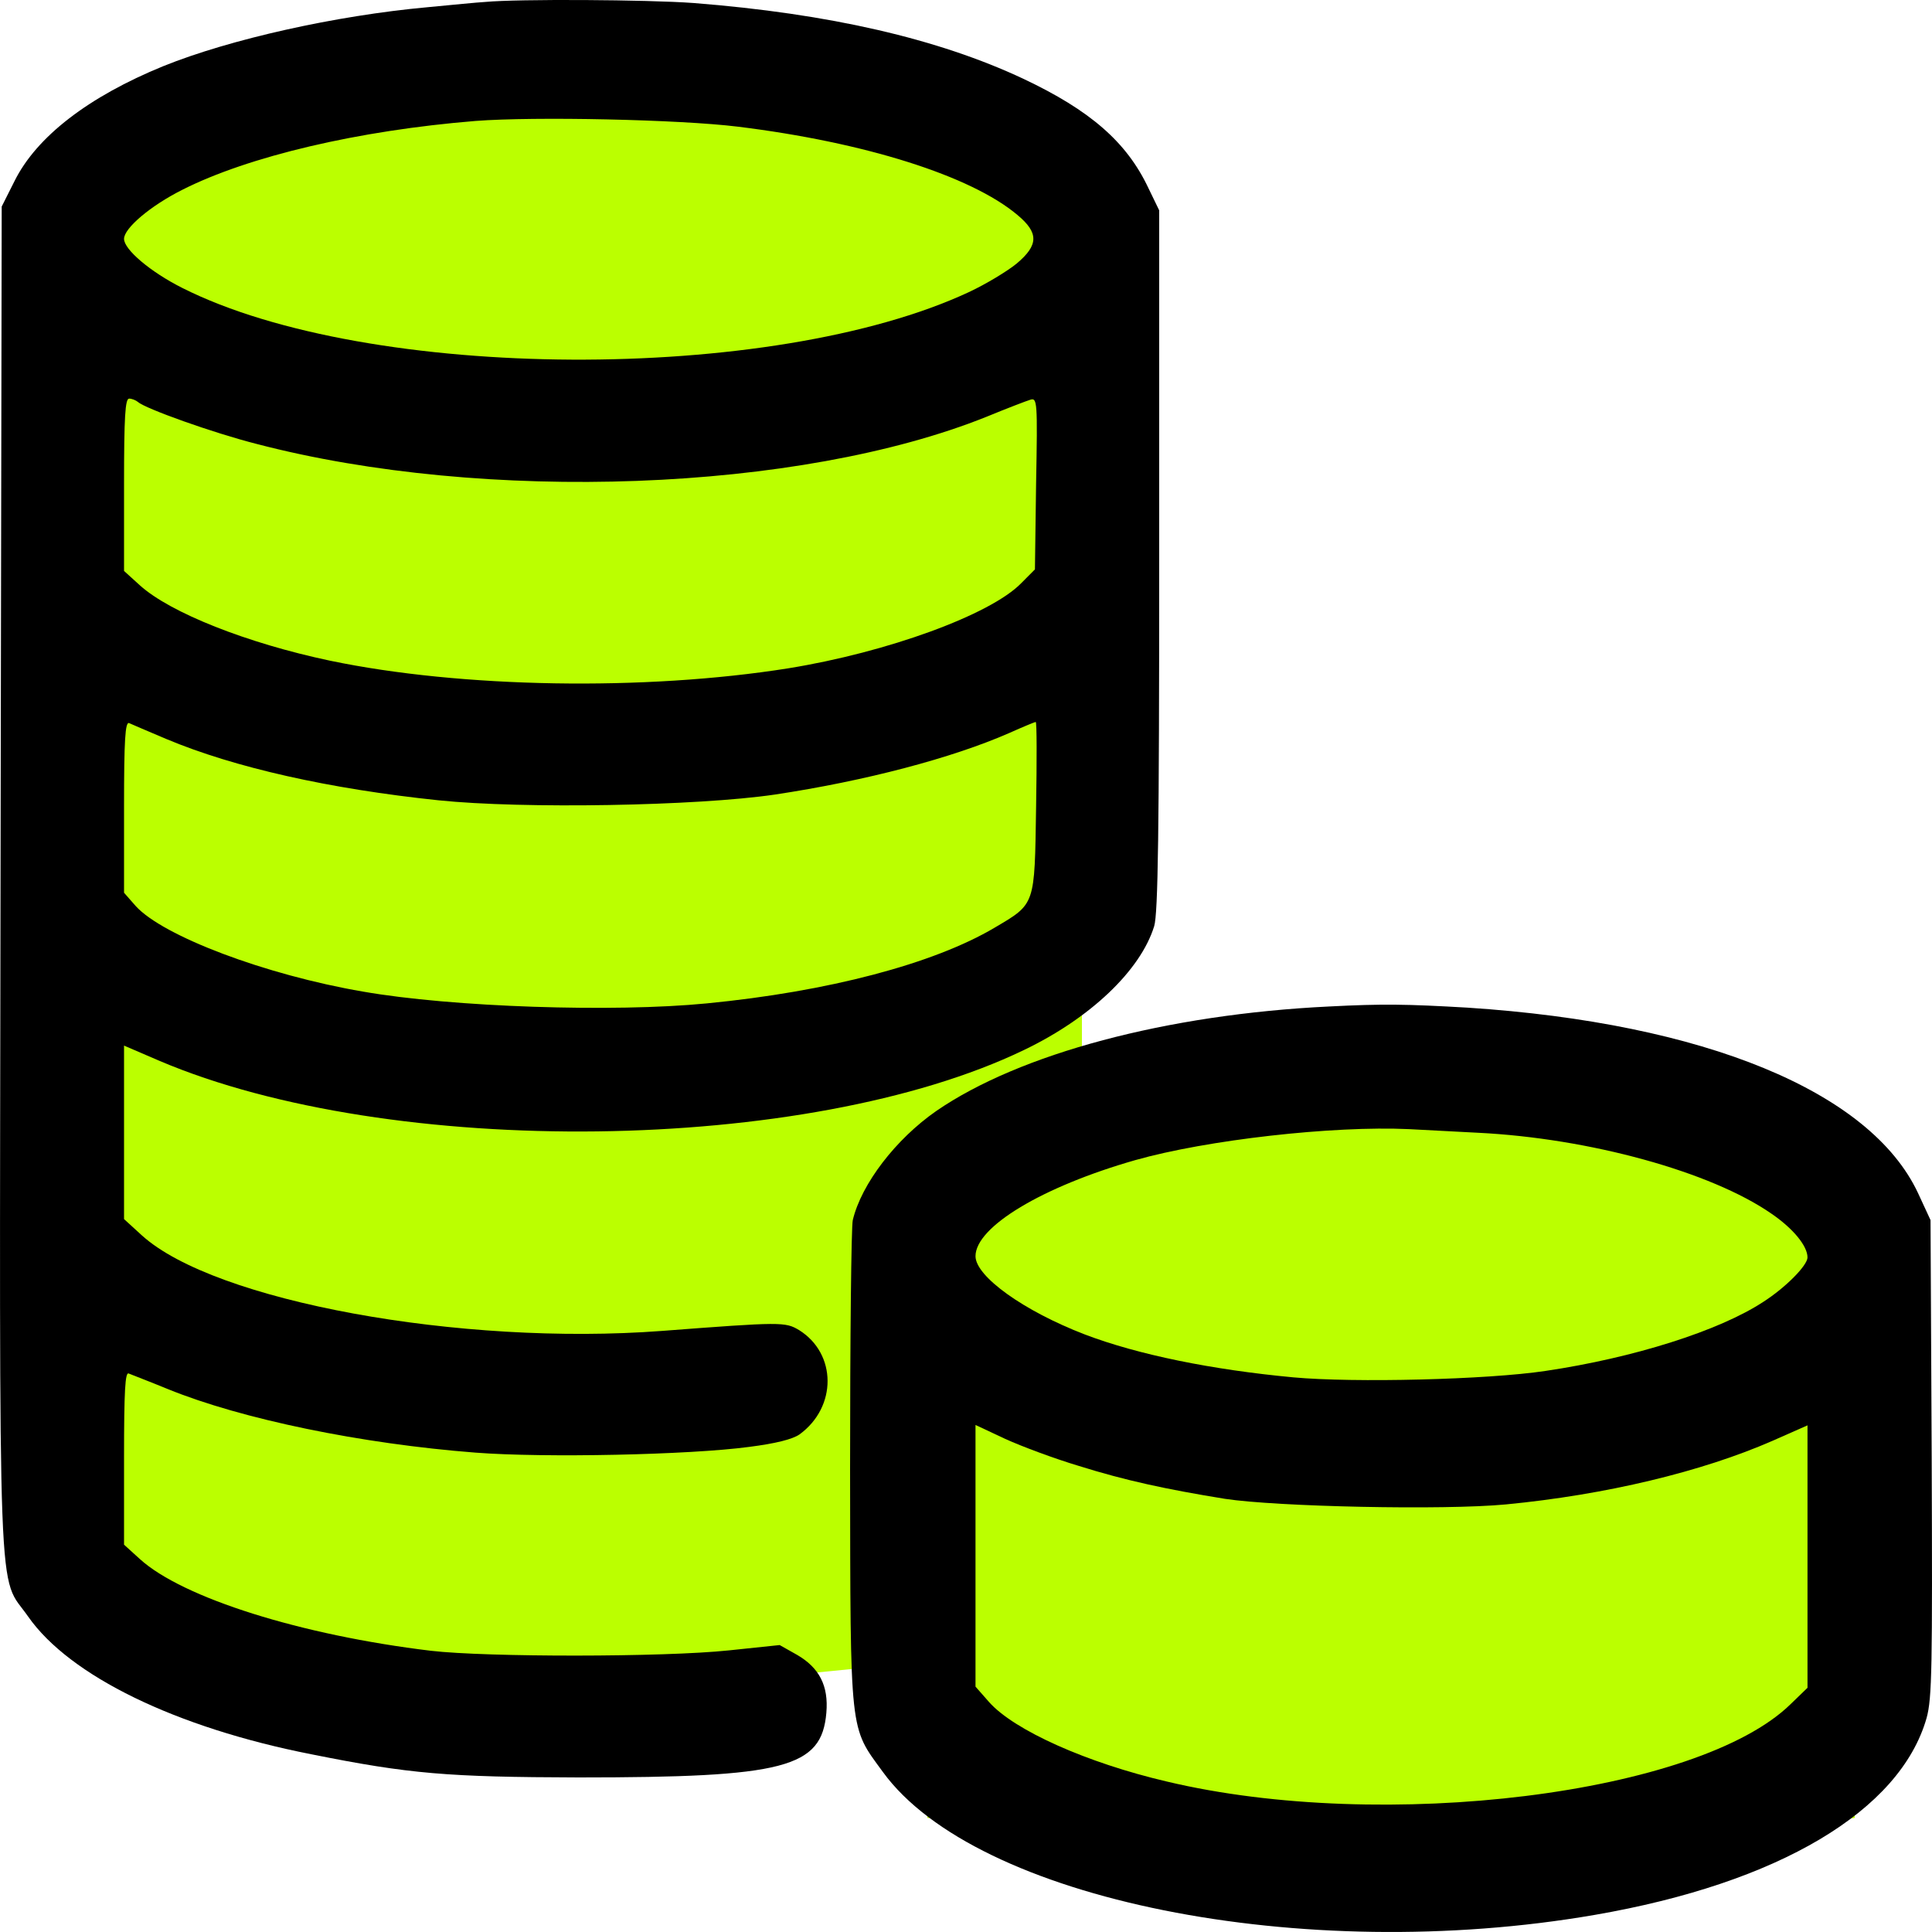 <?xml version="1.0" encoding="UTF-8"?> <svg xmlns="http://www.w3.org/2000/svg" width="25" height="25" viewBox="0 0 25 25" fill="none"><path d="M1 2L6.958 1L14 2V14L12.5 14.5L12 18V21.5L6.958 22L1 21V2Z" fill="#BBFF00"></path><path d="M12 14.476L17.5 14L24 14.476V19.476V23.524L20.308 24H17.5L12 23.524V14.476Z" fill="#BBFF00"></path><path d="M6.28 0.025C6.184 0.03 5.842 0.064 5.526 0.094C4.344 0.202 2.977 0.507 2.113 0.856C1.148 1.25 0.474 1.767 0.188 2.343L0.022 2.673L0.007 11.379C-0.008 21.12 -0.033 20.347 0.364 20.918C0.901 21.686 2.274 22.355 4.028 22.7C5.304 22.956 5.792 22.995 7.486 23C10.155 23 10.632 22.877 10.693 22.163C10.723 21.814 10.602 21.582 10.316 21.415L10.089 21.287L9.431 21.356C8.587 21.445 6.295 21.445 5.576 21.361C3.897 21.159 2.364 20.677 1.811 20.175L1.605 19.988V18.866C1.605 17.989 1.62 17.753 1.665 17.773C1.701 17.788 1.932 17.876 2.173 17.975C3.128 18.364 4.676 18.683 6.154 18.797C7.049 18.866 8.923 18.826 9.692 18.723C10.039 18.679 10.255 18.624 10.346 18.561C10.833 18.206 10.828 17.517 10.341 17.212C10.16 17.104 10.114 17.104 8.566 17.222C5.958 17.419 2.776 16.838 1.836 15.986L1.605 15.775V14.652V13.53L2.063 13.727C5.058 15.002 10.456 14.933 13.246 13.589C14.11 13.176 14.759 12.556 14.935 11.985C14.985 11.822 15 10.759 15 7.25V2.722L14.859 2.431C14.578 1.836 14.105 1.427 13.241 1.019C12.14 0.502 10.733 0.177 8.974 0.039C8.38 -0.005 6.702 -0.015 6.28 0.025ZM9.547 1.639C11.19 1.841 12.562 2.274 13.165 2.781C13.442 3.012 13.442 3.17 13.155 3.411C13.035 3.509 12.758 3.677 12.537 3.78C9.994 4.966 4.772 4.942 2.359 3.726C1.947 3.519 1.605 3.229 1.605 3.091C1.605 2.953 1.947 2.663 2.359 2.456C3.214 2.023 4.636 1.688 6.154 1.565C6.918 1.506 8.793 1.546 9.547 1.639ZM1.786 5.202C1.877 5.286 2.756 5.601 3.319 5.744C6.275 6.517 10.346 6.364 12.763 5.394C13.025 5.286 13.281 5.188 13.331 5.173C13.422 5.143 13.427 5.193 13.407 6.256L13.392 7.368L13.216 7.545C12.819 7.954 11.482 8.441 10.2 8.648C8.345 8.943 5.968 8.904 4.269 8.549C3.198 8.323 2.203 7.929 1.811 7.575L1.605 7.388V6.275C1.605 5.39 1.62 5.158 1.671 5.158C1.706 5.158 1.756 5.178 1.786 5.202ZM2.153 9.563C3.033 9.932 4.259 10.208 5.676 10.356C6.767 10.469 9.014 10.43 10.024 10.282C11.2 10.105 12.321 9.809 13.06 9.485C13.236 9.406 13.392 9.342 13.402 9.342C13.417 9.342 13.417 9.839 13.407 10.444C13.387 11.724 13.402 11.69 12.869 12.005C12.08 12.472 10.718 12.831 9.144 12.984C7.943 13.102 5.847 13.033 4.696 12.831C3.435 12.615 2.108 12.113 1.756 11.724L1.605 11.552V10.444C1.605 9.573 1.62 9.337 1.671 9.357C1.701 9.371 1.922 9.465 2.153 9.563Z" fill="black"></path><path d="M17.197 13.024C15.094 13.126 13.194 13.635 12.117 14.375C11.591 14.74 11.147 15.32 11.035 15.788C11.015 15.87 11 17.324 11 19.009C11.005 22.483 10.99 22.334 11.425 22.93C12.628 24.584 16.853 25.432 20.634 24.779C23.015 24.368 24.587 23.433 24.93 22.231C25.001 21.974 25.006 21.573 24.996 18.866L24.981 15.788L24.819 15.438C24.203 14.123 22.054 13.239 18.991 13.039C18.198 12.993 17.894 12.988 17.197 13.024ZM19.128 14.658C20.563 14.729 22.14 15.161 22.924 15.706C23.202 15.896 23.389 16.122 23.389 16.271C23.389 16.374 23.106 16.661 22.817 16.846C22.246 17.221 21.139 17.571 19.997 17.74C19.244 17.853 17.52 17.895 16.737 17.823C15.686 17.725 14.725 17.53 14.038 17.268C13.249 16.965 12.623 16.517 12.623 16.255C12.623 15.875 13.487 15.356 14.69 15.012C15.615 14.75 17.247 14.565 18.233 14.611C18.415 14.621 18.814 14.642 19.128 14.658ZM13.957 18.968C14.563 19.158 15.089 19.271 15.852 19.395C16.525 19.497 18.678 19.544 19.487 19.467C20.776 19.343 22.019 19.045 22.934 18.645L23.389 18.444V20.145V21.84L23.171 22.051C21.979 23.218 17.904 23.721 15.099 23.053C14.063 22.811 13.123 22.39 12.799 22.025L12.623 21.825V20.135V18.439L13.007 18.619C13.219 18.716 13.649 18.876 13.957 18.968Z" fill="black"></path></svg> 